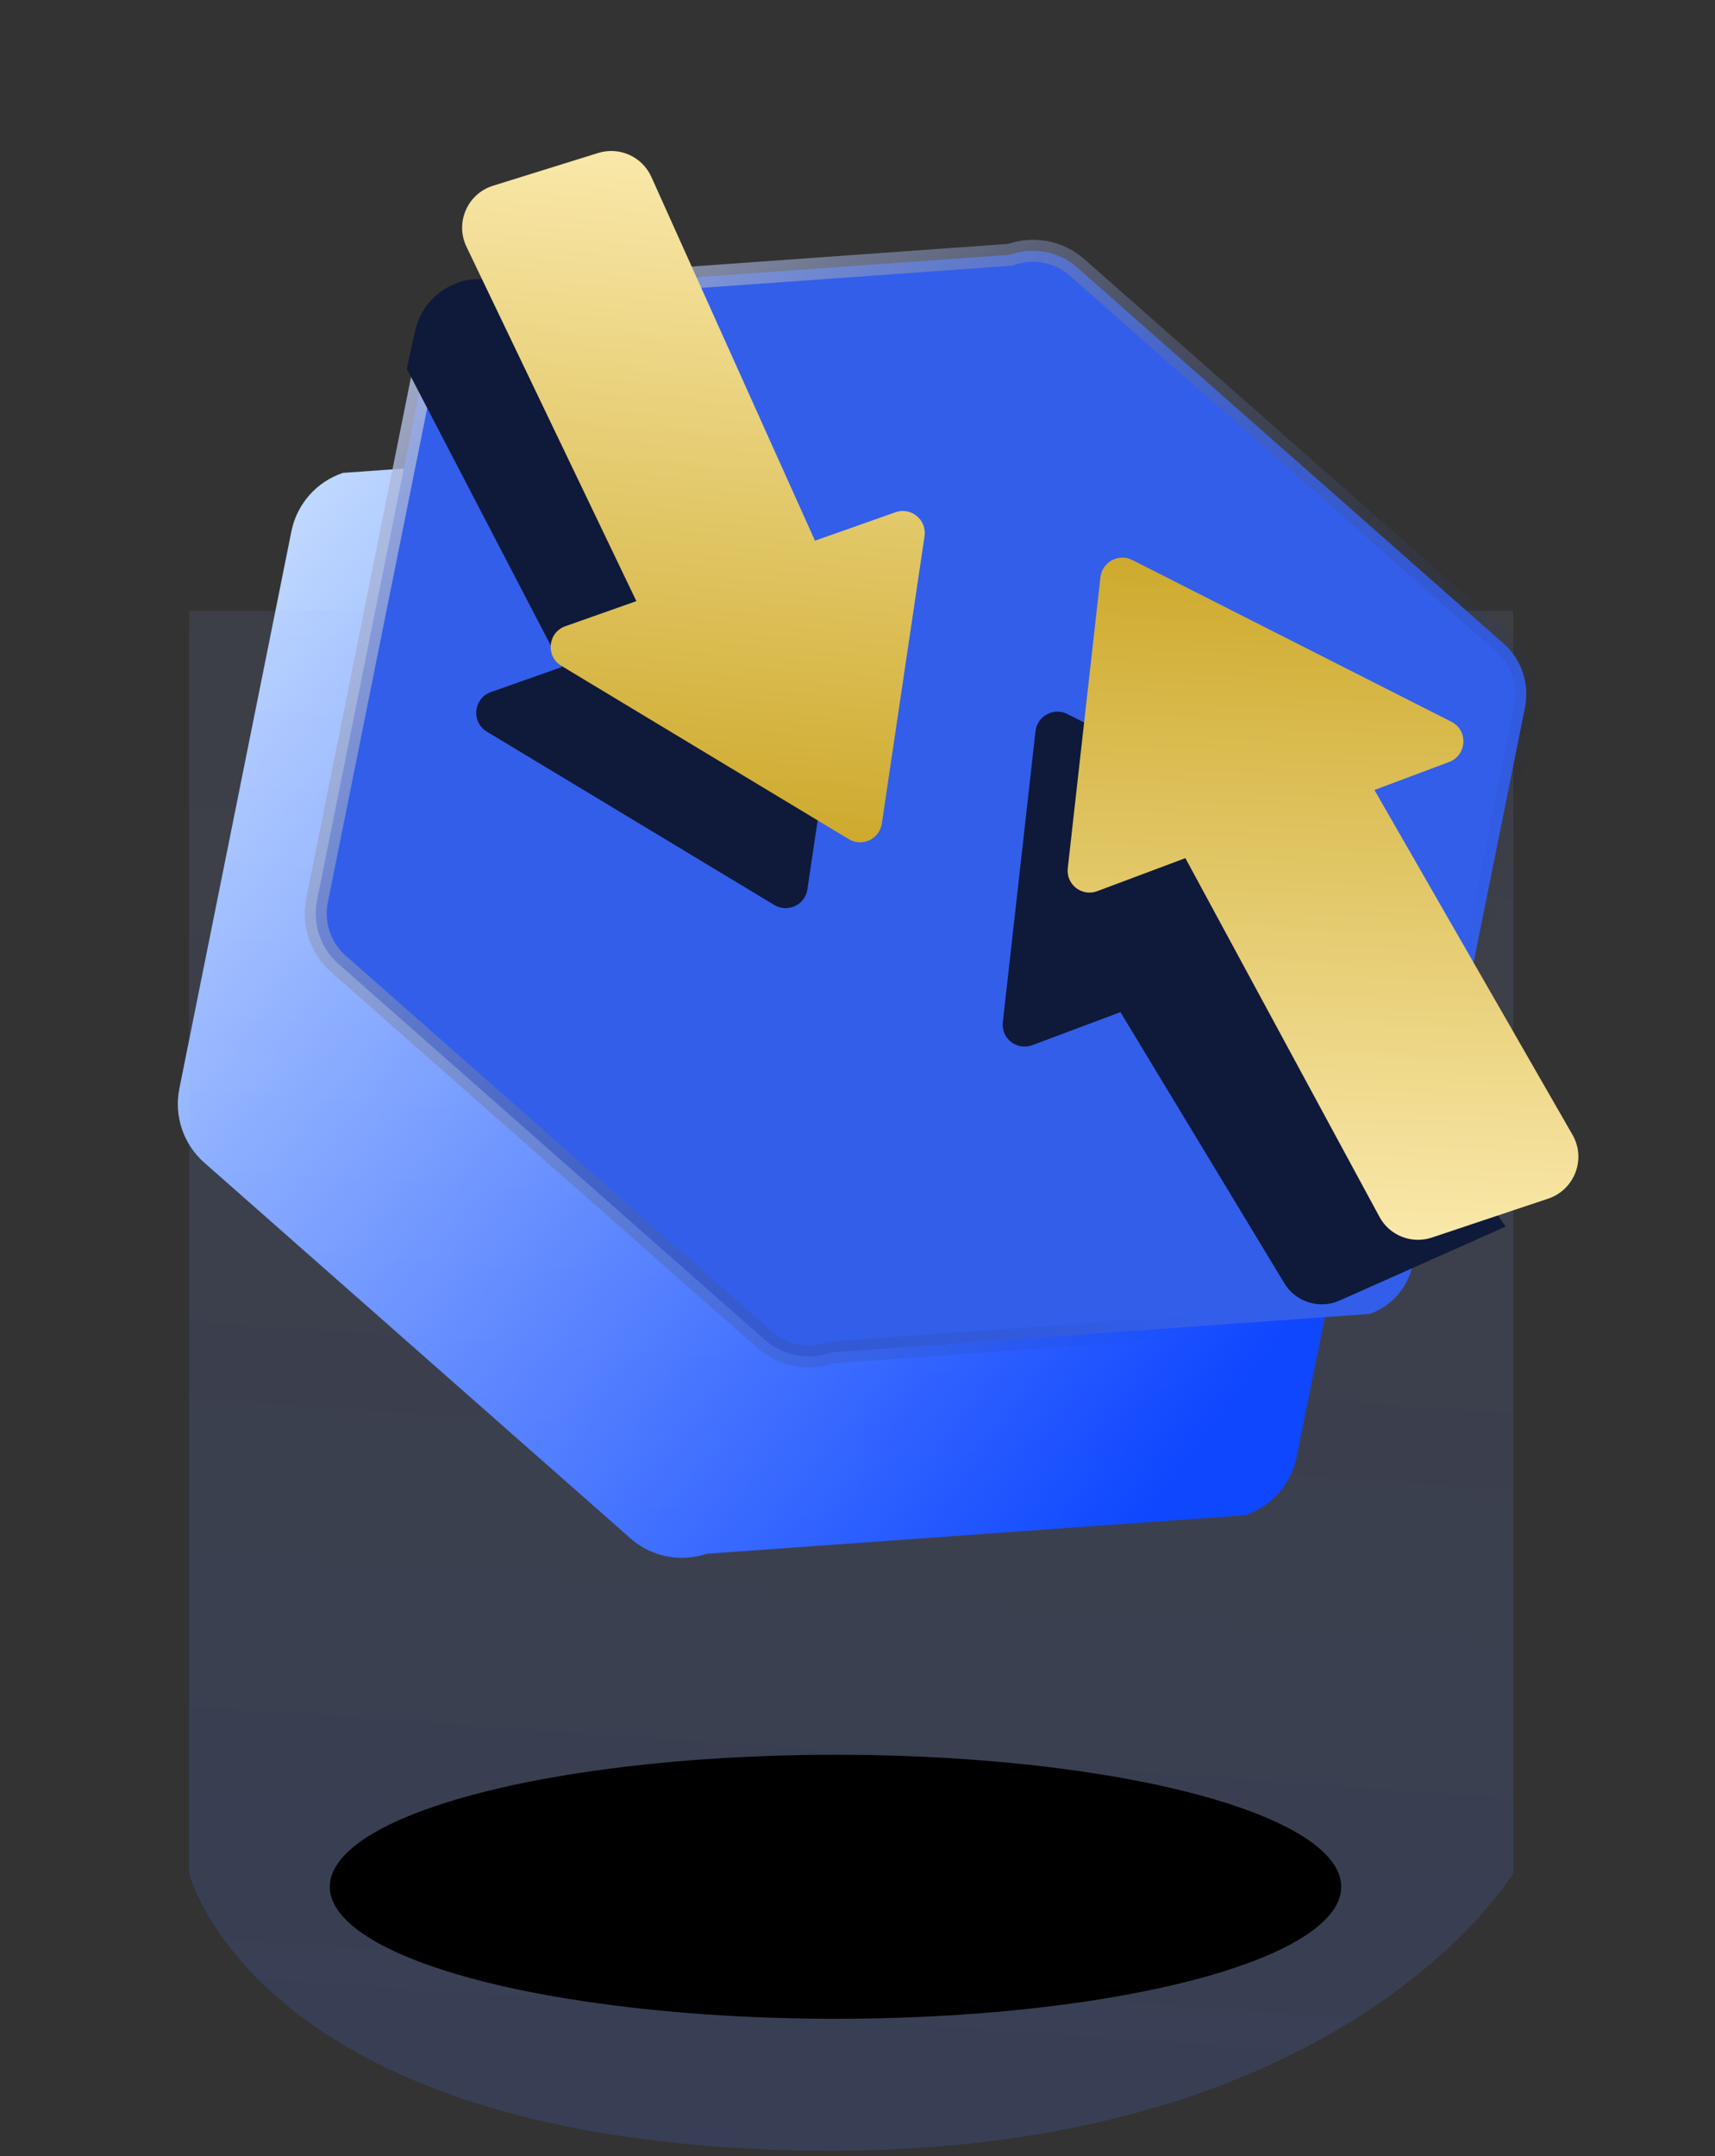 <svg width="78" height="98" viewBox="0 0 78 98" fill="none" xmlns="http://www.w3.org/2000/svg">
<rect x="0" y="0" width="78" height="98" fill="#333333" stroke="none"/>
<path d="M62.942 37.532L43.554 20.444C42.605 19.604 41.278 19.34 40.081 19.744L15.596 21.495C14.398 21.898 13.501 22.91 13.253 24.153L8.156 49.486C7.909 50.729 8.338 52.004 9.287 52.844L28.673 69.925C29.623 70.765 30.949 71.028 32.147 70.625L56.632 68.874C57.829 68.471 58.726 67.459 58.974 66.216L64.081 40.889C64.321 39.648 63.889 38.365 62.942 37.532Z" fill="url(#paint0_linear_1758_3449)"/>
<path opacity="0.27" d="M8.604 85.133V27.762H68.827V85.133C68.827 85.133 61.056 98.272 36.287 97.747C11.518 97.221 8.604 85.133 8.604 85.133Z" fill="url(#paint1_linear_1758_3449)" fill-opacity="0.63"/>
<ellipse cx="38" cy="85.762" rx="23" ry="6" fill="black"/>
<path d="M68.383 29.25L68.384 29.25C69.195 29.963 69.568 31.066 69.362 32.134C69.362 32.134 69.362 32.135 69.362 32.136L64.256 57.459L64.255 57.46C64.047 58.507 63.302 59.363 62.302 59.723L37.883 61.469L37.819 61.473L37.759 61.494C36.73 61.84 35.591 61.614 34.776 60.893L34.775 60.892L15.391 43.812C15.39 43.812 15.39 43.812 15.39 43.812C14.574 43.09 14.206 41.995 14.418 40.926C14.418 40.926 14.419 40.926 14.419 40.926L19.515 15.594L19.515 15.593C19.724 14.547 20.469 13.69 21.469 13.331L45.888 11.585L45.952 11.58L46.012 11.56C47.041 11.213 48.18 11.44 48.994 12.161L48.995 12.162L68.383 29.25Z" fill="#335EEA" stroke="url(#paint2_linear_1758_3449)"/>
<path d="M25.557 30.317L18.5 16.762L18.884 15.034C19.23 13.479 20.73 12.465 22.302 12.725L25.512 13.255C26.141 13.359 26.683 13.756 26.97 14.325L33.679 27.57L37.341 26.277C38.052 26.026 38.774 26.622 38.663 27.367L36.721 40.426C36.616 41.132 35.827 41.504 35.216 41.136L22.144 33.257C21.42 32.821 21.53 31.739 22.327 31.458L25.557 30.317Z" fill="#0F193A"/>
<path d="M28.943 27.324L21.216 11.216C20.688 10.116 21.26 8.804 22.425 8.442L27.207 6.953C28.172 6.653 29.21 7.12 29.625 8.042L37.066 24.577L40.727 23.284C41.438 23.033 42.16 23.628 42.049 24.374L40.107 37.433C40.002 38.139 39.213 38.511 38.602 38.142L25.53 30.264C24.806 29.827 24.916 28.746 25.713 28.464L28.943 27.324Z" fill="url(#paint3_linear_1758_3449)"/>
<path d="M59.557 42.908L68.477 55.753L60.931 59.113C60.011 59.523 58.932 59.187 58.412 58.328L50.959 46.005L46.95 47.507C46.252 47.769 45.526 47.205 45.609 46.465L47.095 33.24C47.173 32.545 47.922 32.139 48.545 32.455L63.059 39.808C63.834 40.201 63.767 41.331 62.95 41.637L59.557 42.908Z" fill="#0F193A"/>
<path d="M62.511 35.908L71.521 51.585C72.15 52.68 71.614 54.082 70.411 54.484L65.127 56.251C64.206 56.559 63.201 56.164 62.741 55.314L53.912 39.006L49.904 40.507C49.205 40.769 48.48 40.205 48.563 39.465L50.049 26.24C50.127 25.545 50.876 25.139 51.499 25.455L66.013 32.808C66.788 33.201 66.721 34.331 65.904 34.637L62.511 35.908Z" fill="url(#paint4_linear_1758_3449)"/>
<defs>
<linearGradient id="paint0_linear_1758_3449" x1="1.081" y1="23.942" x2="55.244" y2="64.838" gradientUnits="userSpaceOnUse">
<stop stop-color="#DFF2FF"/>
<stop offset="1" stop-color="#003BFF"/>
</linearGradient>
<linearGradient id="paint1_linear_1758_3449" x1="66.506" y1="102.151" x2="77.068" y2="-48.911" gradientUnits="userSpaceOnUse">
<stop stop-color="#4A75FF"/>
<stop offset="1" stop-color="white" stop-opacity="0"/>
</linearGradient>
<linearGradient id="paint2_linear_1758_3449" x1="3.962" y1="18.017" x2="55.568" y2="58.341" gradientUnits="userSpaceOnUse">
<stop stop-color="#D5DFFF"/>
<stop offset="1" stop-color="#0F1F52" stop-opacity="0"/>
</linearGradient>
<linearGradient id="paint3_linear_1758_3449" x1="31.985" y1="6.67" x2="29.505" y2="38.097" gradientUnits="userSpaceOnUse">
<stop stop-color="#FAE9AC"/>
<stop offset="1" stop-color="#CDA92B"/>
</linearGradient>
<linearGradient id="paint4_linear_1758_3449" x1="60.209" y1="56.674" x2="61.242" y2="25.164" gradientUnits="userSpaceOnUse">
<stop stop-color="#FAE9AC"/>
<stop offset="1" stop-color="#CDA92B"/>
</linearGradient>
</defs>
</svg>
